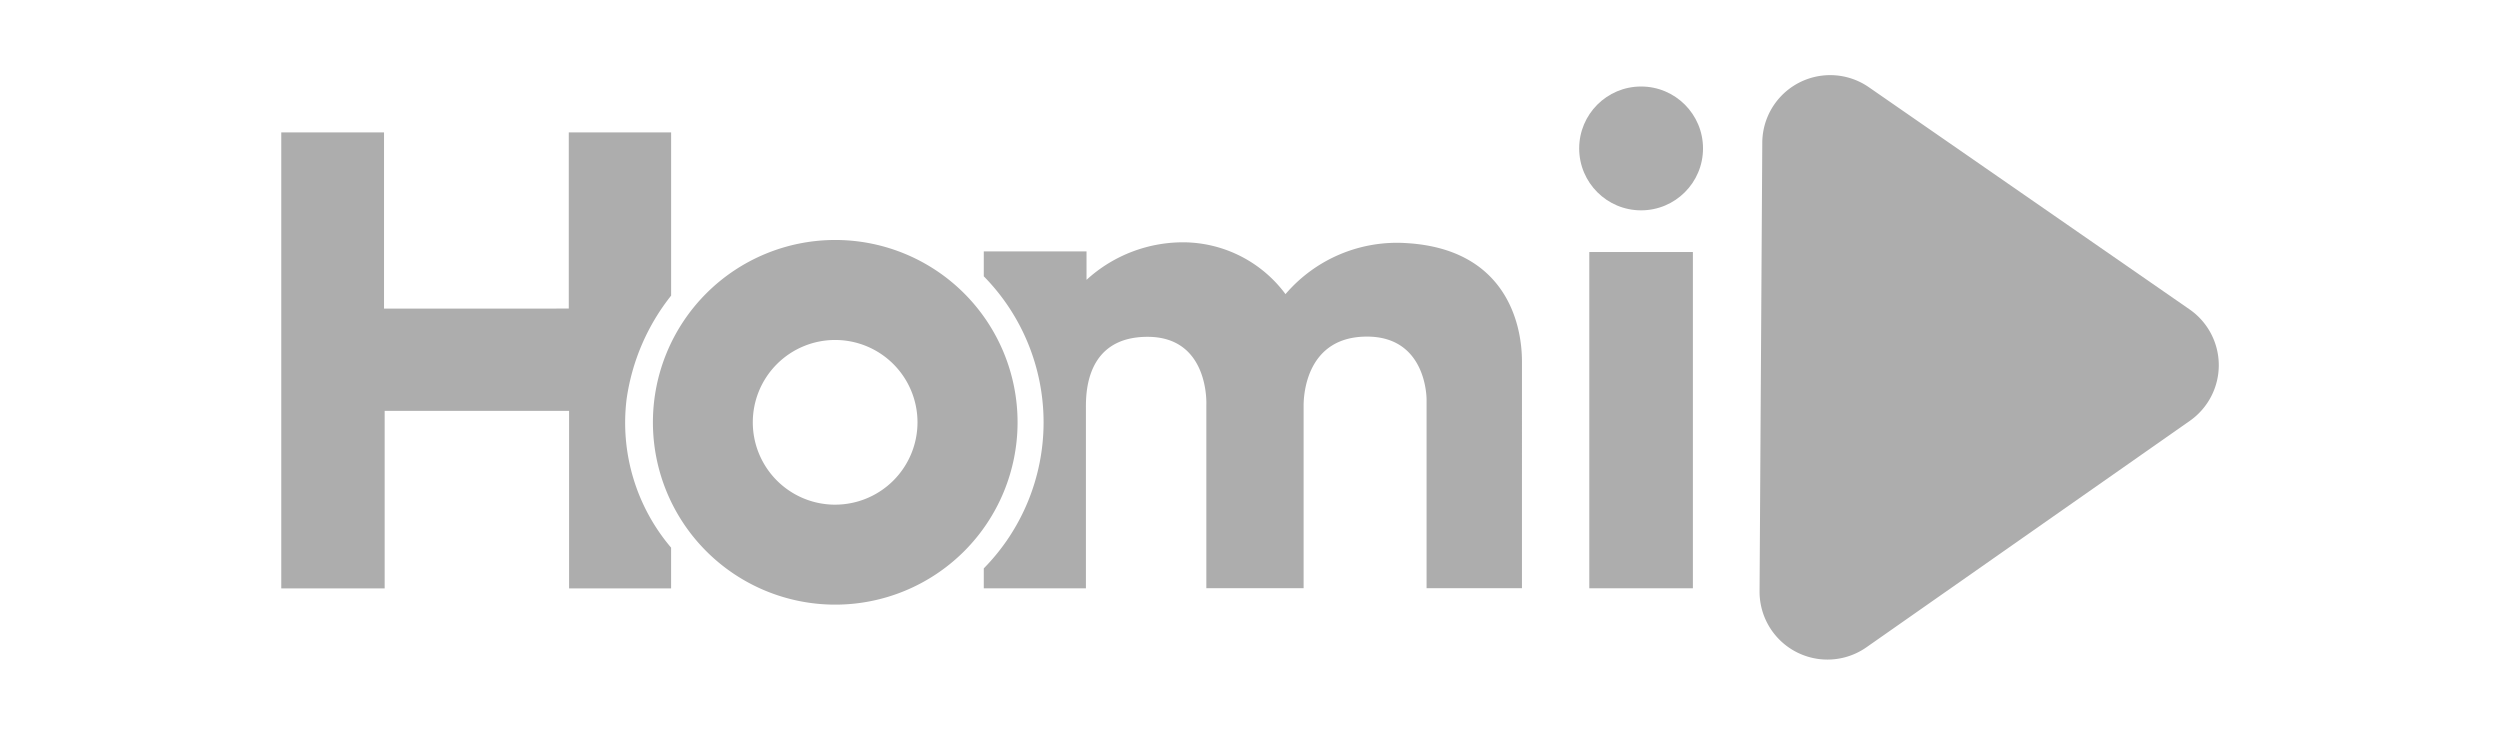 <svg xmlns="http://www.w3.org/2000/svg" width="133.333" height="40" viewBox="0 0 133.333 40">
  <g id="Group_95715" data-name="Group 95715" transform="translate(-1239.698 -1653)">
    <rect id="Rectangle_29586" data-name="Rectangle 29586" width="133.333" height="40" transform="translate(1239.698 1653)" fill="#adadad" opacity="0"/>
    <g id="Official_Logo_Wht" data-name="Official Logo Wht" transform="translate(842.649 964.098)">
      <path id="Path_1" data-name="Path 1" d="M430.467,807.228a11.462,11.462,0,0,1,2.375-5.525V793h-5.458v9.394H417.53V793h-5.48v24.318h5.514v-9.467H427.4v9.467h5.441v-2.173A10.285,10.285,0,0,1,430.467,807.228Z" transform="translate(0 -97.035)" fill="#adadad"/>
      <rect id="Rectangle_1" data-name="Rectangle 1" width="5.525" height="17.934" transform="translate(481.811 702.343)" fill="#adadad"/>
      <circle id="Ellipse_1" data-name="Ellipse 1" cx="3.302" cy="3.302" r="3.302" transform="translate(481.272 693.516)" fill="#adadad"/>
      <path id="Path_2" data-name="Path 2" d="M1069.384,980.44a9.724,9.724,0,1,0,9.724,9.724A9.724,9.724,0,0,0,1069.384,980.44Zm-.006,14.117a4.392,4.392,0,1,1,4.393-4.392A4.393,4.393,0,0,1,1069.378,994.556Z" transform="translate(-627.789 -278.739)" fill="#adadad"/>
      <path id="Path_3" data-name="Path 3" d="M1658.715,984.584a7.82,7.82,0,0,0-6.5,2.718,6.823,6.823,0,0,0-5.3-2.762,7.625,7.625,0,0,0-5.312,2v-1.516h-5.48v1.327a11.105,11.105,0,0,1,0,15.578v1.063h5.447v-9.613c0-.763-.023-3.8,3.29-3.8s3.133,3.627,3.133,3.627v9.781h5.188v-9.748c0-.584.157-3.672,3.38-3.672s3.178,3.369,3.178,3.369v10.051h5.087V990.884C1664.824,988.751,1663.875,984.912,1658.715,984.584Z" transform="translate(-1186.606 -282.713)" fill="#adadad"/>
      <path id="Path_4" data-name="Path 4" d="M3011,705.4l-17.1-11.846a3.622,3.622,0,0,0-5.685,2.956l-.145,23.925a3.622,3.622,0,0,0,5.7,2.989l17.25-12.079A3.623,3.623,0,0,0,3011,705.4Z" transform="translate(-2497.178 0)" fill="#adadad"/>
    </g>
  </g>
</svg>
